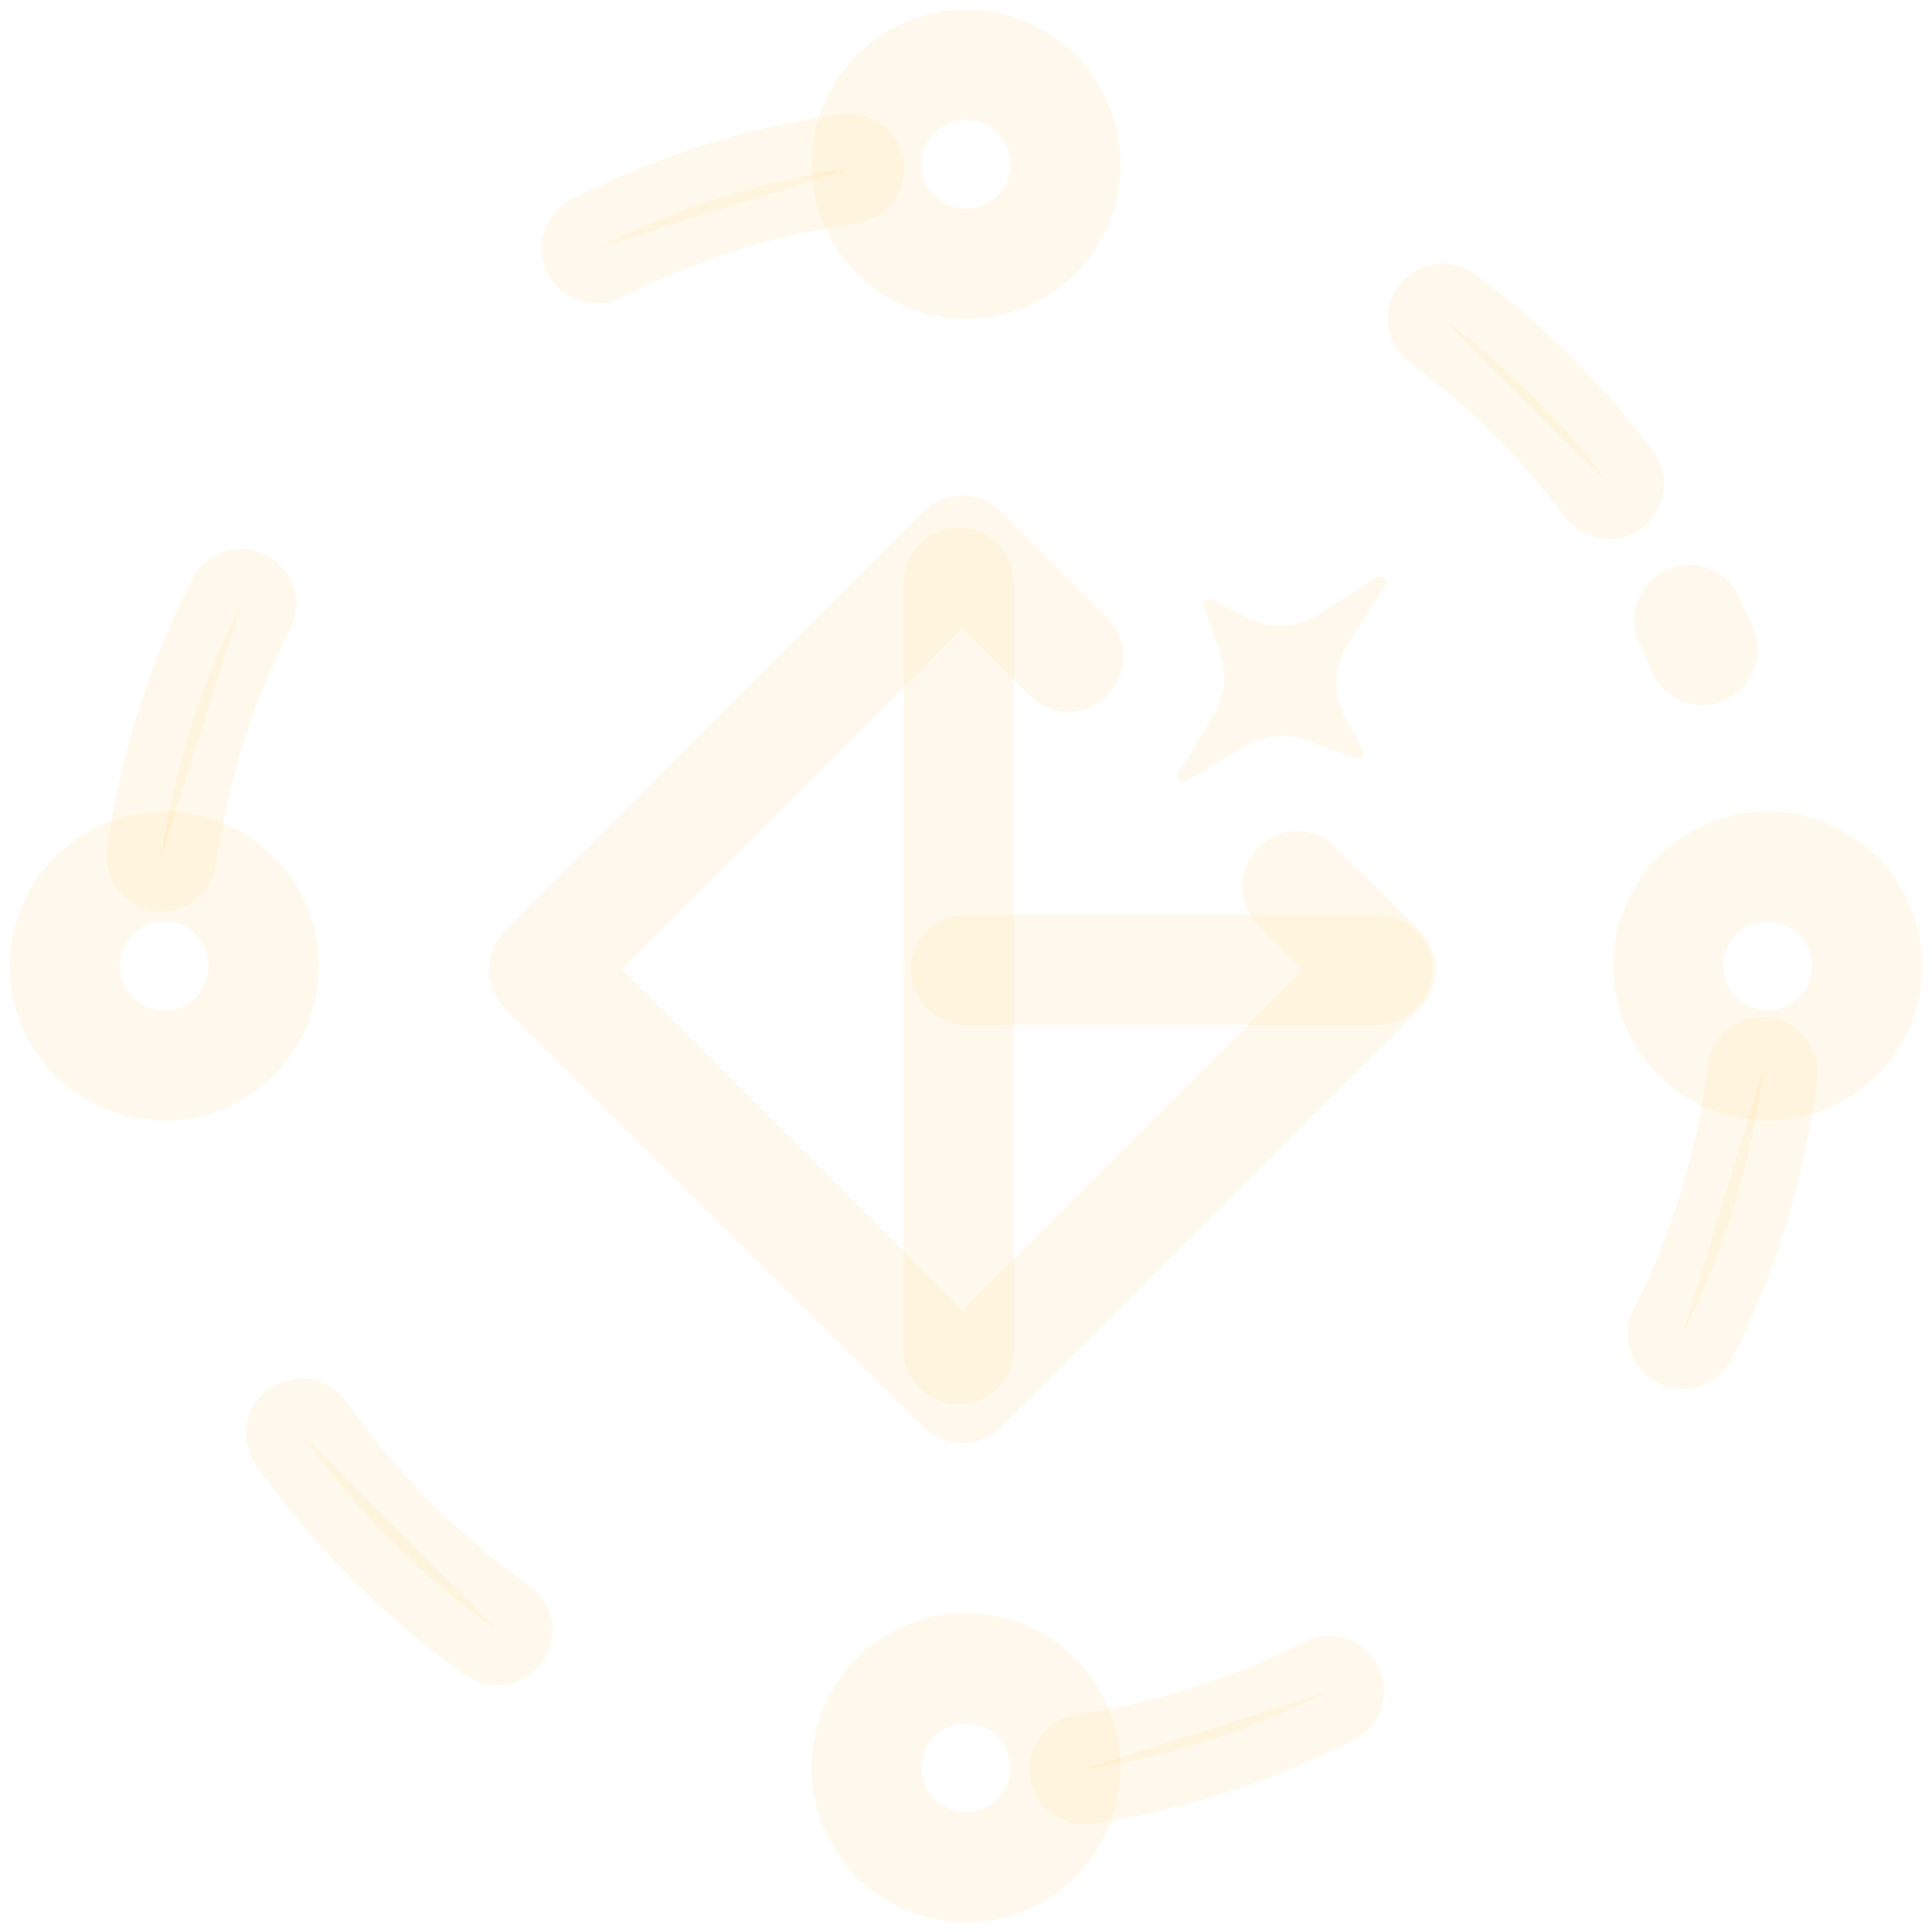 <svg width="71" height="71" viewBox="0 0 71 71" fill="none" xmlns="http://www.w3.org/2000/svg">
<path d="M48.188 27.274L49.801 27.866C49.844 27.888 49.895 27.895 49.943 27.886C49.991 27.876 50.033 27.85 50.065 27.812C50.096 27.775 50.114 27.728 50.115 27.679C50.115 27.63 50.1 27.582 50.07 27.543L49.479 26.441C49.243 26.032 49.118 25.569 49.118 25.097C49.118 24.625 49.243 24.162 49.479 23.753L50.877 21.549C51.011 21.334 50.876 21.092 50.581 21.226L48.376 22.624C47.968 22.86 47.504 22.984 47.032 22.984C46.56 22.984 46.097 22.86 45.688 22.624L44.559 22.033C44.517 22.015 44.471 22.011 44.425 22.019C44.38 22.027 44.339 22.047 44.305 22.078C44.271 22.109 44.246 22.149 44.234 22.194C44.222 22.238 44.224 22.285 44.237 22.328L44.828 23.941C44.968 24.318 45.02 24.721 44.983 25.122C44.946 25.522 44.819 25.908 44.613 26.253L43.323 28.377C43.284 28.419 43.263 28.476 43.266 28.534C43.268 28.592 43.293 28.646 43.336 28.686C43.379 28.725 43.435 28.745 43.493 28.743C43.551 28.74 43.606 28.715 43.645 28.672L45.769 27.409C46.133 27.198 46.542 27.077 46.962 27.054C47.383 27.03 47.803 27.106 48.188 27.274Z" fill="#FAC748" fill-opacity="0.1"/>
<path d="M47.677 32.57L50.742 35.634L35.366 51.01L19.99 35.634L35.366 20.232L39.264 24.13" stroke="#FAC748" opacity=".1" stroke-width="4.05" stroke-linecap="round" stroke-linejoin="round"/>
<path d="M18.27 59.907C15.475 57.924 13.039 55.479 11.066 52.677L18.27 59.907Z" fill="#FAC748" opacity=".1"/>
<path d="M18.27 59.907C15.475 57.924 13.039 55.479 11.066 52.677" stroke="#FAC748" opacity=".1" stroke-width="4.05" stroke-linecap="round" stroke-linejoin="round"/>
<path d="M48.833 62.139C46.017 63.58 42.984 64.552 39.855 65.015L48.833 62.139Z" fill="#FAC748" opacity=".1"/>
<path d="M48.833 62.139C46.017 63.58 42.984 64.552 39.855 65.015" stroke="#FAC748" opacity=".1" stroke-width="4.05" stroke-linecap="round" stroke-linejoin="round"/>
<path d="M64.773 39.398C64.36 42.751 63.368 46.007 61.843 49.021L64.773 39.398Z" fill="#FAC748" opacity=".1"/>
<path d="M64.773 39.398C64.36 42.751 63.368 46.007 61.843 49.021" stroke="#FAC748" opacity=".1" stroke-width="4.05" stroke-linecap="round" stroke-linejoin="round"/>
<path d="M62.085 22.785L62.568 23.886L62.085 22.785Z" fill="#FAC748" opacity=".1"/>
<path d="M62.085 22.785L62.568 23.886" stroke="#FAC748" opacity=".1" stroke-width="4.05" stroke-linecap="round" stroke-linejoin="round"/>
<path d="M53.026 11.711C55.344 13.429 57.4 15.475 59.128 17.786L53.026 11.711Z" fill="#FAC748" opacity=".1"/>
<path d="M53.026 11.711C55.344 13.429 57.4 15.475 59.128 17.786" stroke="#FAC748" opacity=".1" stroke-width="4.05" stroke-linecap="round" stroke-linejoin="round"/>
<path d="M21.926 9.13C24.831 7.642 27.966 6.652 31.199 6.2L21.926 9.13Z" fill="#FAC748" opacity=".1"/>
<path d="M21.926 9.13C24.831 7.642 27.966 6.652 31.199 6.2" stroke="#FAC748" opacity=".1" stroke-width="4.05" stroke-linecap="round" stroke-linejoin="round"/>
<path d="M5.932 31.468C6.396 28.238 7.386 25.105 8.862 22.194L5.932 31.468Z" fill="#FAC748" opacity=".1"/>
<path d="M5.932 31.468C6.396 28.238 7.386 25.105 8.862 22.194" stroke="#FAC748" opacity=".1" stroke-width="4.05" stroke-linecap="round" stroke-linejoin="round"/>
<path d="M35.231 49.585V21.415" stroke="#FAC748" opacity=".1" stroke-width="4.05" stroke-linecap="round" stroke-linejoin="round"/>
<path d="M50.607 35.634H35.5" stroke="#FAC748" opacity=".1" stroke-width="4.05" stroke-linecap="round" stroke-linejoin="round"/>
<path d="M35.5 9.695C37.519 9.695 39.156 8.058 39.156 6.039C39.156 4.02 37.519 2.383 35.5 2.383C33.481 2.383 31.845 4.02 31.845 6.039C31.845 8.058 33.481 9.695 35.5 9.695Z" stroke="#FAC748" opacity=".1" stroke-width="4.05" stroke-linecap="round" stroke-linejoin="round"/>
<path d="M35.5 68.617C37.519 68.617 39.156 66.98 39.156 64.961C39.156 62.942 37.519 61.305 35.5 61.305C33.481 61.305 31.845 62.942 31.845 64.961C31.845 66.98 33.481 68.617 35.5 68.617Z" stroke="#FAC748" opacity=".1" stroke-width="4.05" stroke-linecap="round" stroke-linejoin="round"/>
<path d="M64.961 39.156C66.98 39.156 68.617 37.519 68.617 35.5C68.617 33.481 66.98 31.844 64.961 31.844C62.942 31.844 61.306 33.481 61.306 35.5C61.306 37.519 62.942 39.156 64.961 39.156Z" stroke="#FAC748" opacity=".1" stroke-width="4.05" stroke-linecap="round" stroke-linejoin="round"/>
<path d="M6.039 39.156C8.058 39.156 9.695 37.519 9.695 35.5C9.695 33.481 8.058 31.844 6.039 31.844C4.02 31.844 2.383 33.481 2.383 35.5C2.383 37.519 4.02 39.156 6.039 39.156Z" stroke="#FAC748" opacity=".1" stroke-width="4.05" stroke-linecap="round" stroke-linejoin="round"/>
</svg>
